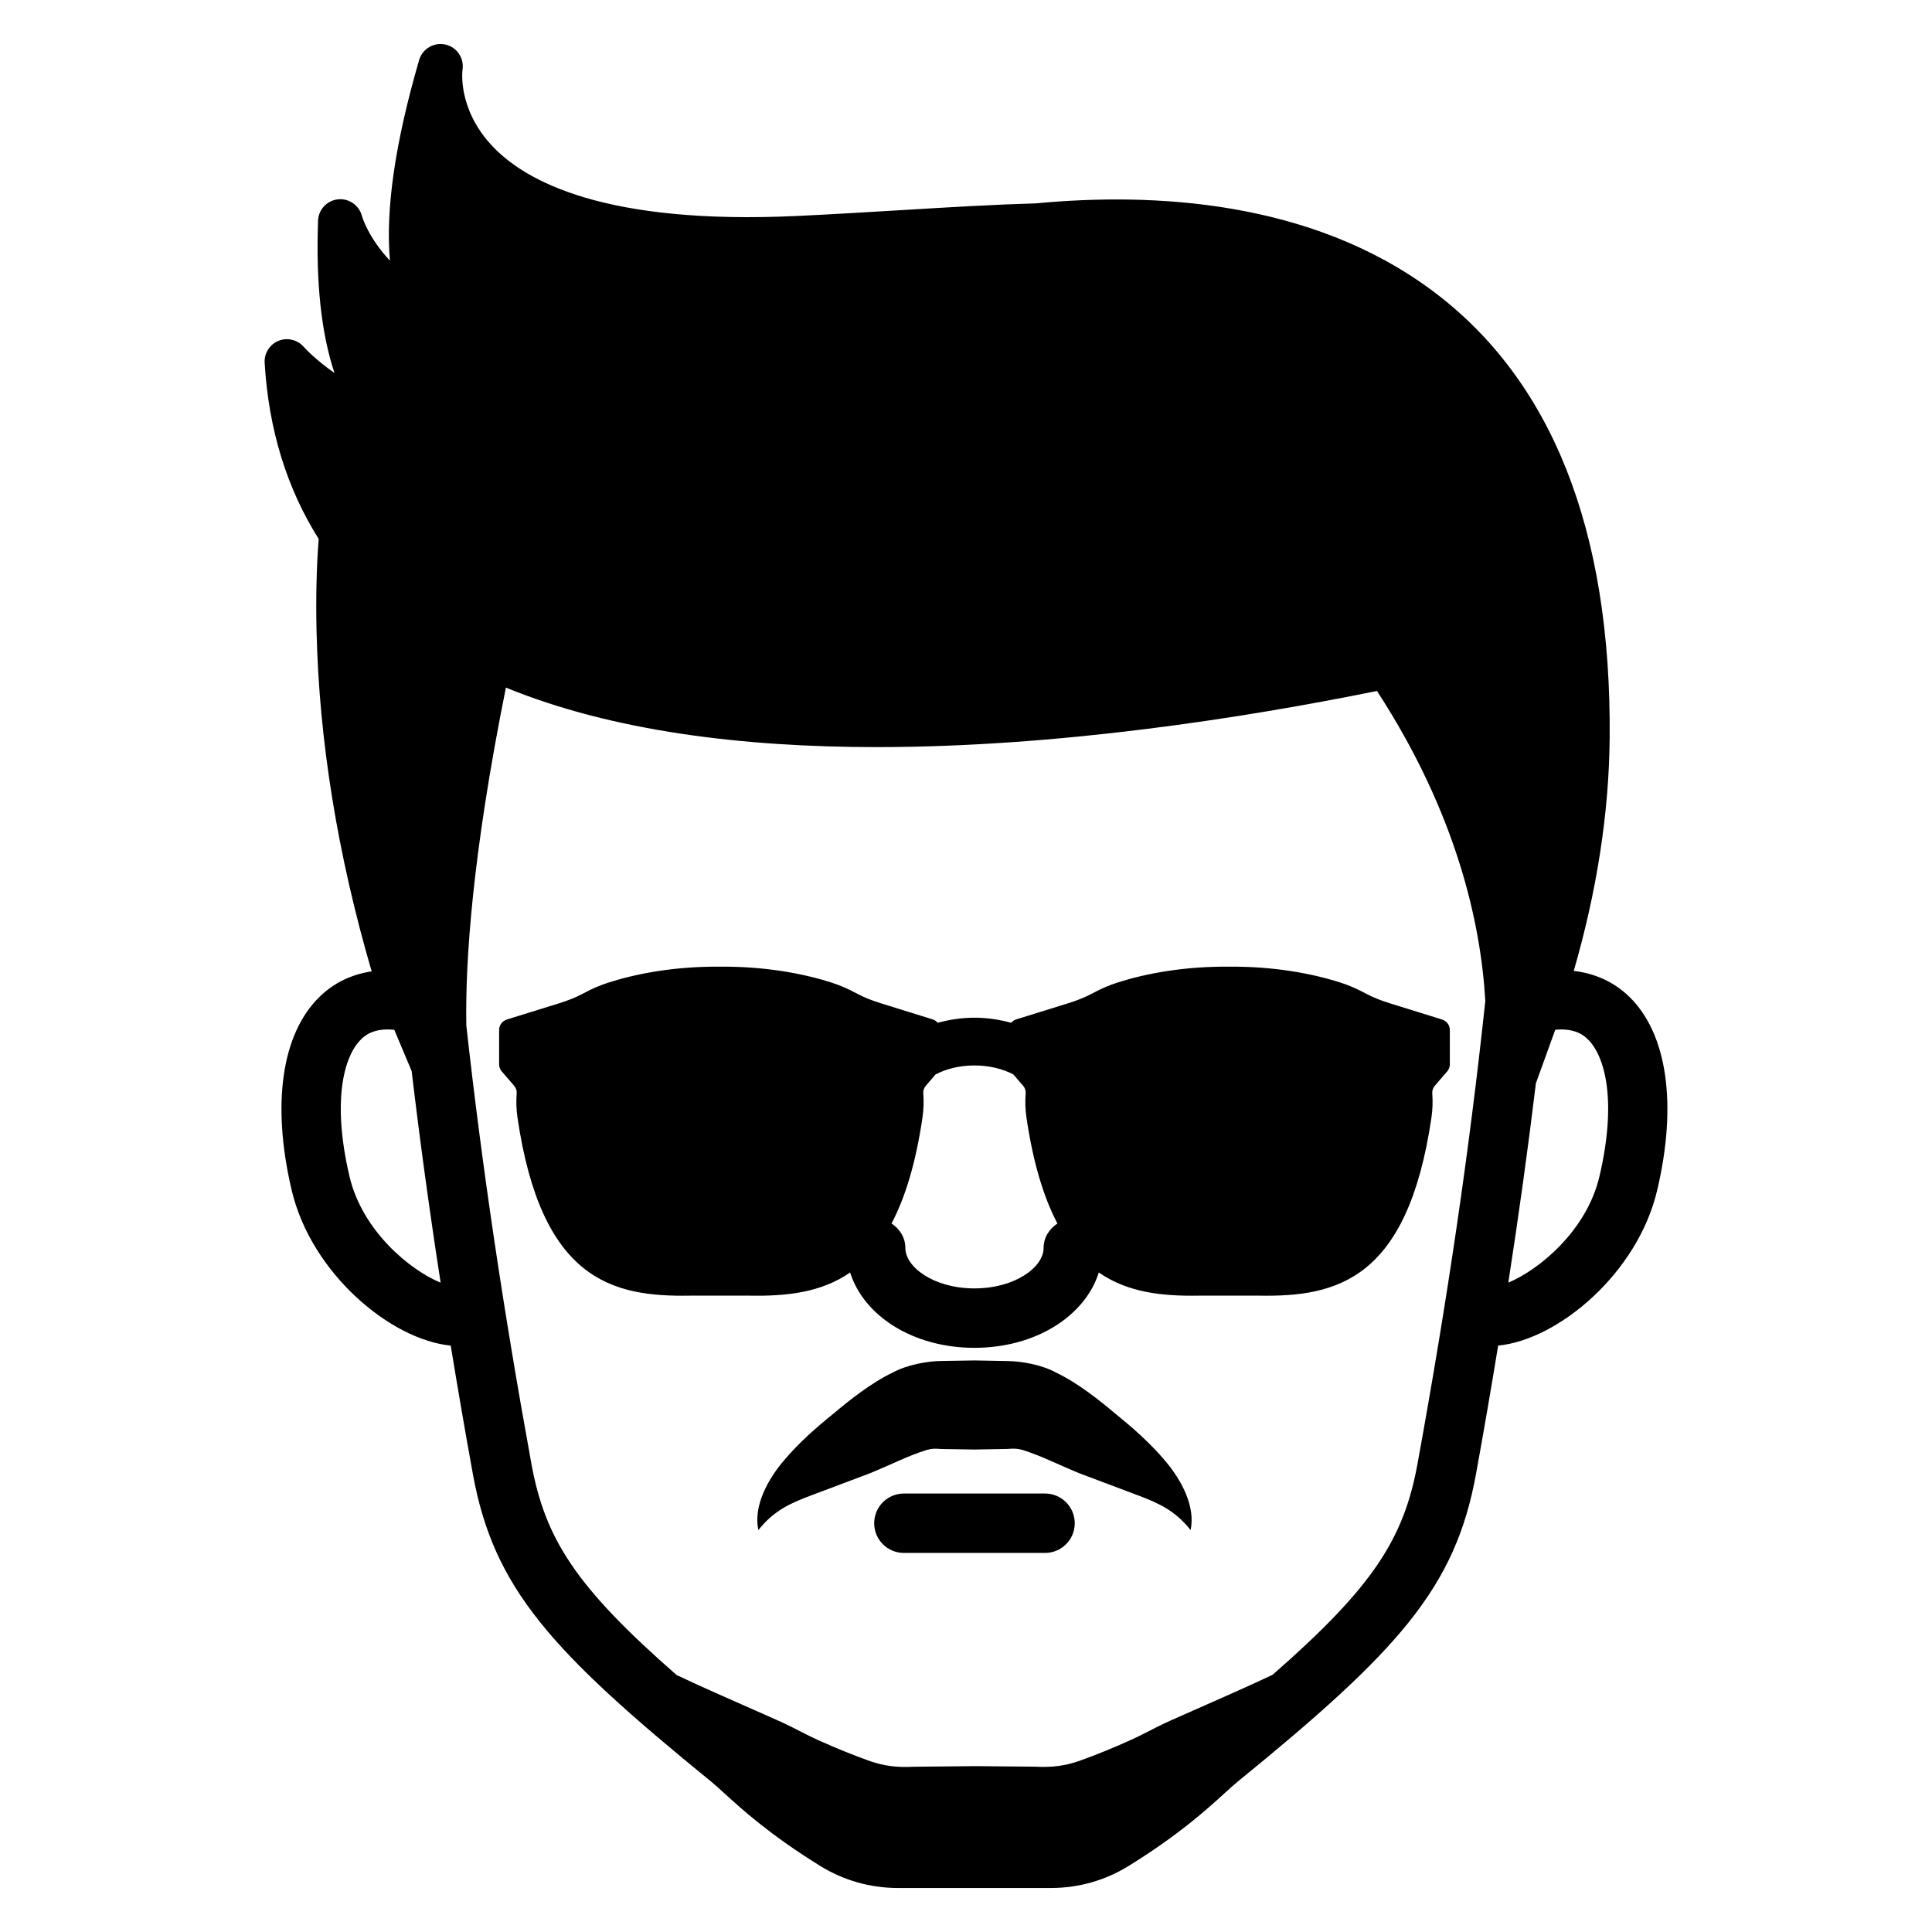 <?xml version="1.0" encoding="UTF-8"?>
<!-- Uploaded to: ICON Repo, www.svgrepo.com, Generator: ICON Repo Mixer Tools -->
<svg fill="#000000" width="800px" height="800px" version="1.1" viewBox="144 144 512 512" xmlns="http://www.w3.org/2000/svg">
 <path d="m575.7 408.08c-4.004-3.875-9.02-6.129-14.641-6.777 6.043-20.871 9.348-41.605 9.52-61.781 0.469-55.074-15.352-94.938-47.016-118.5-32.242-23.988-74.016-26.07-104.96-23.133-11.18 0.32-22.98 1.023-35.52 1.785-8.887 0.539-18.16 1.098-27.855 1.559-50.523 2.359-71.996-8.953-81.094-18.883-8.828-9.645-7.606-19.516-7.562-19.871 0.484-3.078-1.508-6-4.547-6.676-3.027-0.672-6.086 1.125-6.953 4.117-6.356 21.871-8.938 39.52-7.734 53.156-5.648-6.012-7.301-11.395-7.445-11.902-0.754-2.82-3.465-4.672-6.367-4.344-2.906 0.328-5.133 2.731-5.238 5.648-0.602 16.41 0.859 29.891 4.356 40.371-5.019-3.504-7.844-6.578-8.191-6.969-1.668-1.879-4.359-2.5-6.676-1.547-2.328 0.961-3.789 3.293-3.641 5.809 1.055 17.824 5.938 33.371 14.32 46.68-0.57 7.383-0.773 15.5-0.566 24.445 0.672 29.117 5.59 59.266 14.602 90.152-5.246 0.785-9.934 2.988-13.719 6.66-10.125 9.785-12.852 28.496-7.481 51.32 5.191 22.086 26.301 39.676 42.152 41.195 1.832 11.141 3.754 22.422 5.879 34.082 5.5 30.18 20.59 46.816 63.141 81.473 1.008 0.816 2.117 1.836 3.426 3.027 4.867 4.43 12.219 11.125 25.527 19.348 6.144 3.797 13.234 5.812 20.5 5.812h40.637c7.266 0 14.352-2.008 20.496-5.812 13.301-8.219 20.656-14.914 25.523-19.344 1.309-1.191 2.422-2.215 3.438-3.035 42.551-34.656 57.641-51.293 63.137-81.473 2.125-11.66 4.047-22.941 5.879-34.078 15.852-1.516 36.961-19.109 42.152-41.195 5.371-22.828 2.648-41.539-7.477-51.324zm-339.07 47.723c-4.719-20.07-1.496-31.973 3.098-36.406 0.863-0.84 3.25-3.074 8.766-2.481l4.598 10.93c2.184 18.441 4.727 37.008 7.68 56.082-8.133-3.34-20.762-13.742-24.141-28.125zm283.04 76.047c-3.633 19.906-11.695 32.605-38.422 55.988-7.551 3.586-15.359 6.91-23.156 10.406-2.363 1.07-4.875 2.09-7.672 3.523-2.461 1.266-4.586 2.356-6.84 3.383-4.465 2.012-9.047 3.91-13.812 5.594-3.578 1.203-6.816 1.68-11.469 1.441l-16.059-0.141-16.059 0.16c-4.656 0.242-7.887-0.25-11.477-1.434-4.758-1.695-9.348-3.578-13.816-5.594-2.254-1.023-4.375-2.125-6.844-3.379-2.793-1.434-5.305-2.461-7.668-3.527-7.762-3.473-15.531-6.785-23.051-10.355-26.801-23.434-34.879-36.137-38.508-56.066-7.519-41.266-13.078-78.699-17.238-116.09-0.293-16.961 1.566-45.227 10.492-89.543 28.203 11.57 62.867 15.773 98.223 15.773 47.84 0 96.848-7.629 132.62-14.875 21.219 32.637 27.543 61.758 28.707 82.16-4.219 39.566-10.004 78.93-17.953 122.57zm48.188-76.047c-3.371 14.355-16.023 24.734-24.137 28.102 2.781-17.949 5.211-35.457 7.305-52.828l5.133-14.176c5.379-0.527 7.75 1.656 8.598 2.496 4.602 4.434 7.82 16.336 3.102 36.406zm-115.02 75.402c4.102 4.836 8.043 11.867 6.68 18.289-4.004-5.113-8.465-7.141-13.652-9.102l-15.84-5.961c-6.457-2.676-10.02-4.598-15.086-6.191-1.484-0.359-1.945-0.402-3.981-0.254l-8.715 0.156-8.715-0.141c-2.031-0.145-2.496-0.117-3.965 0.262-5.074 1.586-8.613 3.531-15.082 6.195l-15.84 5.961c-5.191 1.949-9.645 3.969-13.668 9.074-1.379-6.43 2.562-13.469 6.66-18.316 4.203-5.004 8.863-9.012 13.527-12.781 3.621-3.066 9.625-7.883 15.391-10.645 3.805-2.07 9.215-3.051 12.98-3.078l8.715-0.141 8.715 0.16c3.766 0.027 9.176 0.996 12.973 3.086 5.769 2.75 11.75 7.586 15.387 10.645 4.652 3.773 9.312 7.781 13.516 12.781zm73.277-117.04-13.746-4.266c-2.305-0.715-4.559-1.582-6.66-2.727-2.074-1.129-4.289-2.09-6.641-2.836-7.461-2.371-17.52-4.25-29.383-4.16-11.867-0.09-21.926 1.789-29.383 4.16-2.348 0.746-4.566 1.707-6.641 2.836-2.098 1.145-4.356 2.012-6.66 2.727l-13.742 4.266c-0.527 0.164-0.934 0.508-1.281 0.883-3.047-0.82-6.281-1.348-9.734-1.348-3.449 0-6.688 0.527-9.734 1.348-0.352-0.375-0.754-0.719-1.281-0.883l-13.742-4.266c-2.305-0.715-4.559-1.582-6.66-2.727-2.074-1.129-4.289-2.09-6.641-2.836-7.461-2.371-17.52-4.25-29.383-4.16-11.867-0.09-21.926 1.789-29.383 4.16-2.348 0.746-4.566 1.707-6.641 2.836-2.098 1.145-4.356 2.012-6.66 2.727l-13.742 4.266c-1.254 0.391-2.102 1.492-2.102 2.734v9.203c0 0.656 0.242 1.297 0.68 1.809l3.32 3.856c0.484 0.559 0.703 1.27 0.652 1.996-0.156 2.106-0.105 4.242 0.211 6.394 6.332 43.105 25.121 47.559 45.688 47.203h15.953c9.594 0.164 18.781-0.777 26.516-6.137 3.652 11.578 16.762 19.965 32.949 19.965s29.297-8.387 32.953-19.965c7.734 5.359 16.922 6.301 26.516 6.137h15.953c20.57 0.352 39.355-4.102 45.688-47.203 0.316-2.152 0.371-4.289 0.215-6.394-0.051-0.723 0.168-1.434 0.652-1.996l3.32-3.856c0.438-0.512 0.68-1.152 0.68-1.809v-9.203c-0.004-1.242-0.852-2.344-2.106-2.734zm-105.55 60.559c0 5.066-7.527 10.715-18.32 10.715s-18.316-5.648-18.316-10.715c0-2.766-1.508-5.078-3.664-6.484 3.57-6.785 6.402-15.832 8.203-28.086 0.316-2.152 0.371-4.289 0.215-6.394-0.051-0.723 0.168-1.434 0.652-1.996l2.606-3.031c2.734-1.418 6.231-2.375 10.305-2.375s7.57 0.957 10.305 2.375l2.606 3.031c0.484 0.559 0.703 1.27 0.652 1.996-0.156 2.106-0.102 4.242 0.215 6.394 1.801 12.258 4.637 21.305 8.203 28.09-2.152 1.402-3.66 3.715-3.66 6.481zm8.254 72.949c0 4.352-3.519 7.871-7.871 7.871h-37.406c-4.348 0-7.871-3.519-7.871-7.871 0-4.352 3.523-7.871 7.871-7.871h37.406c4.352 0 7.871 3.519 7.871 7.871z"/>
</svg>